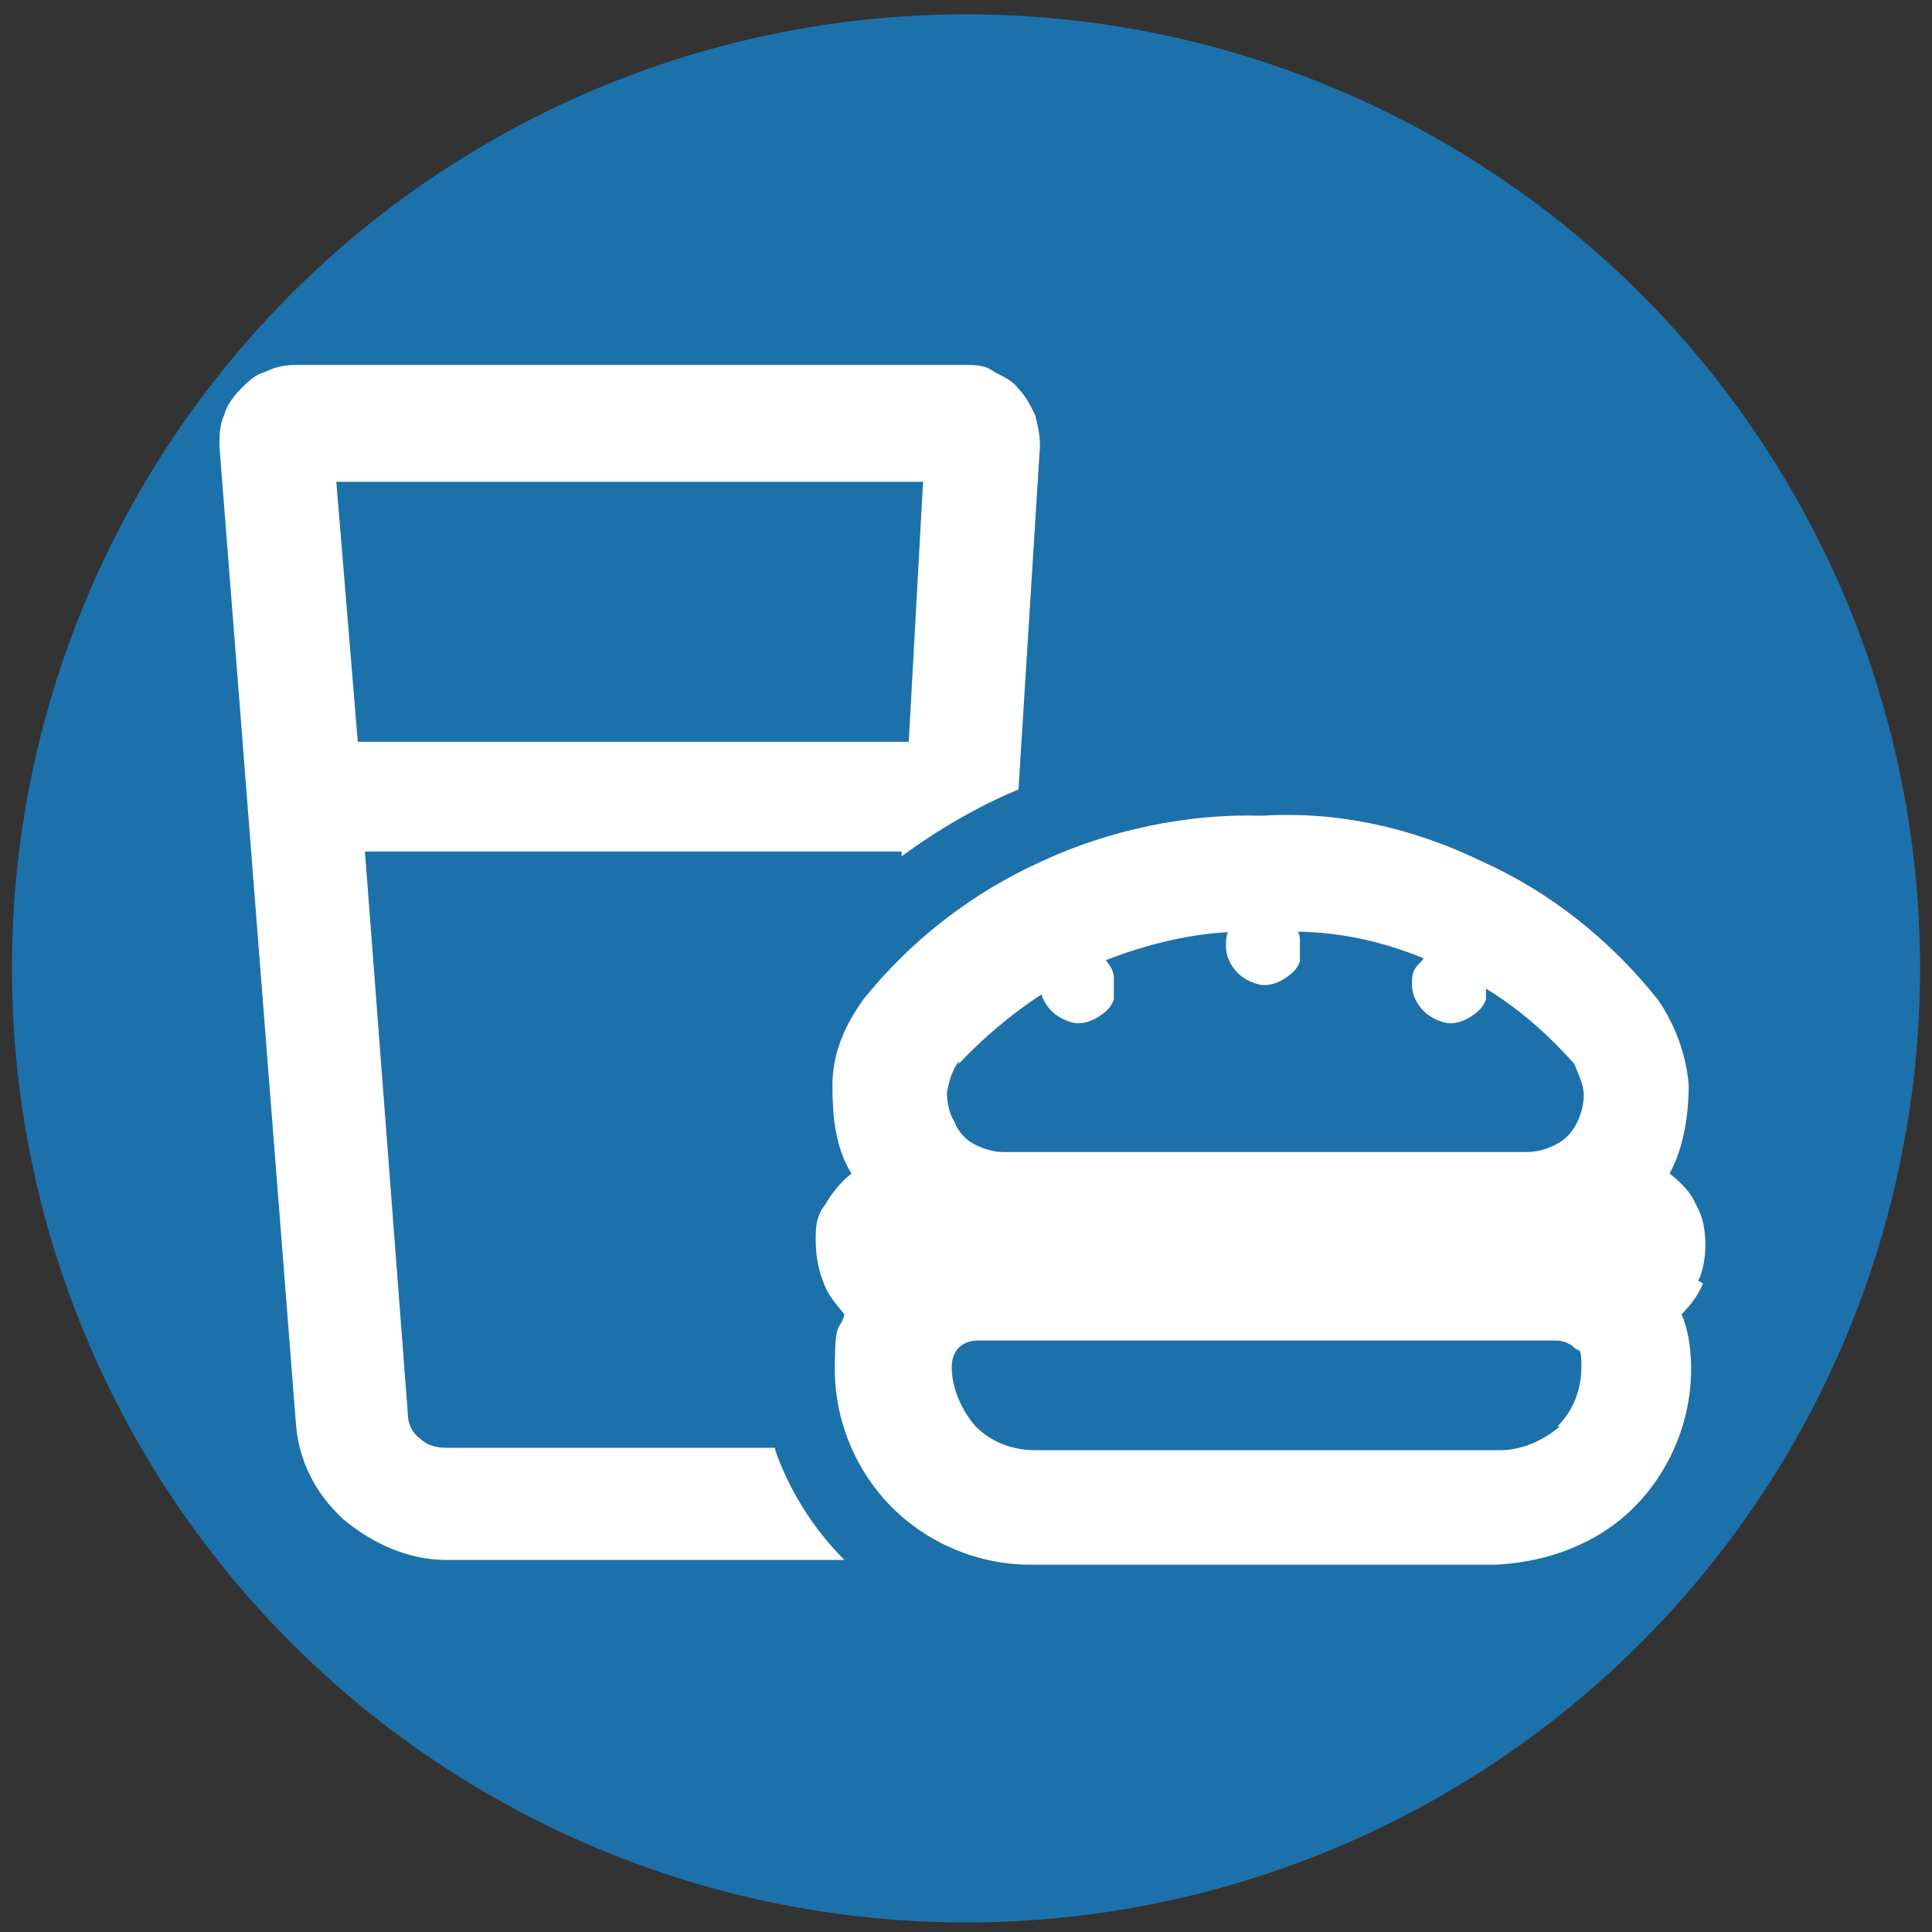 <?xml version="1.0" encoding="UTF-8"?>
<svg id="Layer_1" data-name="Layer 1" xmlns="http://www.w3.org/2000/svg" width="81" height="81" version="1.1" viewBox="0 0 81 81">
  <rect x="0" y="0" width="81" height="81" fill="#333333" stroke="none"/>
  <defs>
    <style>
      .cls-1 {
        fill: #1d71ab;
      }

      .cls-1, .cls-2 {
        stroke-width: 0px;
      }

      .cls-2 {
        fill: #fff;
      }
    </style>
  </defs>
  <circle class="cls-1" cx="40.5" cy="40.6" r="40"/>
  <path class="cls-2" d="M32.5,60.8c.6,1.7,1.6,3.3,2.9,4.6-.2,0-.4,0-.6,0h-16.1c-1.6,0-3.1-.7-4.3-1.7-1.2-1.1-1.9-2.5-2-4.1l-3.2-40.9c0-.4,0-.9.2-1.3.1-.4.4-.8.7-1.1.3-.3.6-.6,1-.7.4-.2.8-.3,1.3-.3h28.1c.4,0,.8,0,1.2.3.4.2.8.4,1,.7.3.3.5.7.7,1.1.1.4.2.8.2,1.3l-.9,14.4c-1.7.7-3.4,1.7-4.9,2.8v-.2H15.3l1.8,23.6c0,.4.2.8.5,1,.3.3.7.4,1.1.4h13.8ZM14.9,31.1h23.2l.6-10.9H14.1l.9,10.9ZM59.7,42.4c-.3-.3-.5-.7-.5-1.1s0-.6.3-.9.3-.5.7-.6c.3-.1.6-.1.9,0,.3,0,.6.2.8.4.2.2.4.5.4.8,0,.2,0,.6,0,.9-.1.3-.3.5-.6.7-.3.2-.6.3-.9.3s-.8-.2-1.1-.5h0ZM71.4,53.8c-.2.5-.5.9-.9,1.3.3.7.4,1.5.4,2.3,0,2.2-.9,4.3-2.4,5.8-1.5,1.5-3.6,2.3-5.8,2.4h-19.5c-2.2,0-4.3-.9-5.8-2.4-1.5-1.5-2.4-3.6-2.4-5.8s.2-1.5.4-2.3c-.4-.5-.7-.8-.9-1.4-.2-.5-.3-1.1-.3-1.7,0-.5,0-1,.4-1.5.3-.5.6-.9,1.1-1.3-.7-1.1-.8-2.5-.8-3.7,0-1.3.5-2.5,1.3-3.6,2-2.5,4.6-4.5,7.5-5.8,2.8-1.3,6.1-2,9.2-1.9,3.2-.2,6.3.5,9.2,1.9,2.9,1.3,5.4,3.3,7.4,5.8.7,1,1.2,2.3,1.3,3.6,0,1.2-.2,2.6-.8,3.7.5.4.9.8,1.1,1.3.3.5.4,1.1.4,1.7,0,.5-.1,1.1-.3,1.5h0ZM40.2,44.5c-.3.4-.4.8-.5,1.3,0,.4.1.9.3,1.2.2.5.5.8.9,1,.4.2.8.3,1.2.3h21.9c.4,0,.8-.1,1.2-.3.4-.2.7-.5.9-.9s.3-.8.3-1.2c0-.4-.2-.8-.4-1.3-1.6-1.8-3.5-3.3-5.8-4.2-2.2-1-4.6-1.5-7.1-1.3-2.4-.2-4.9.4-7.1,1.3-2.2,1-4.2,2.5-5.8,4.2h0ZM65.3,59.8c.7-.7,1-1.6,1-2.5s-.1-.6-.3-.8c-.2-.2-.5-.3-.8-.3h-24.2c-.3,0-.6.1-.8.3-.2.2-.3.5-.3.8,0,.9.4,1.8,1,2.5.7.7,1.6,1,2.5,1h19.5c.9,0,1.8-.4,2.5-1ZM51.9,40.8c-.3-.3-.5-.7-.5-1.1s0-.6.3-.9c.2-.3.3-.5.7-.6.3-.1.6-.1.9,0,.3,0,.6.2.8.4.2.2.4.5.4.8,0,.2,0,.6,0,.9-.1.3-.3.5-.6.7-.3.2-.6.3-.9.3s-.8-.2-1.1-.5ZM44.1,42.4c-.3-.3-.5-.7-.5-1.1s0-.6.3-.9c.2-.3.3-.5.7-.6.3-.1.6-.1.9,0,.3,0,.6.2.8.4.2.2.4.5.4.8,0,.2,0,.6,0,.9-.1.3-.3.5-.6.7-.3.2-.6.3-.9.3s-.8-.2-1.1-.5Z"/>
</svg>